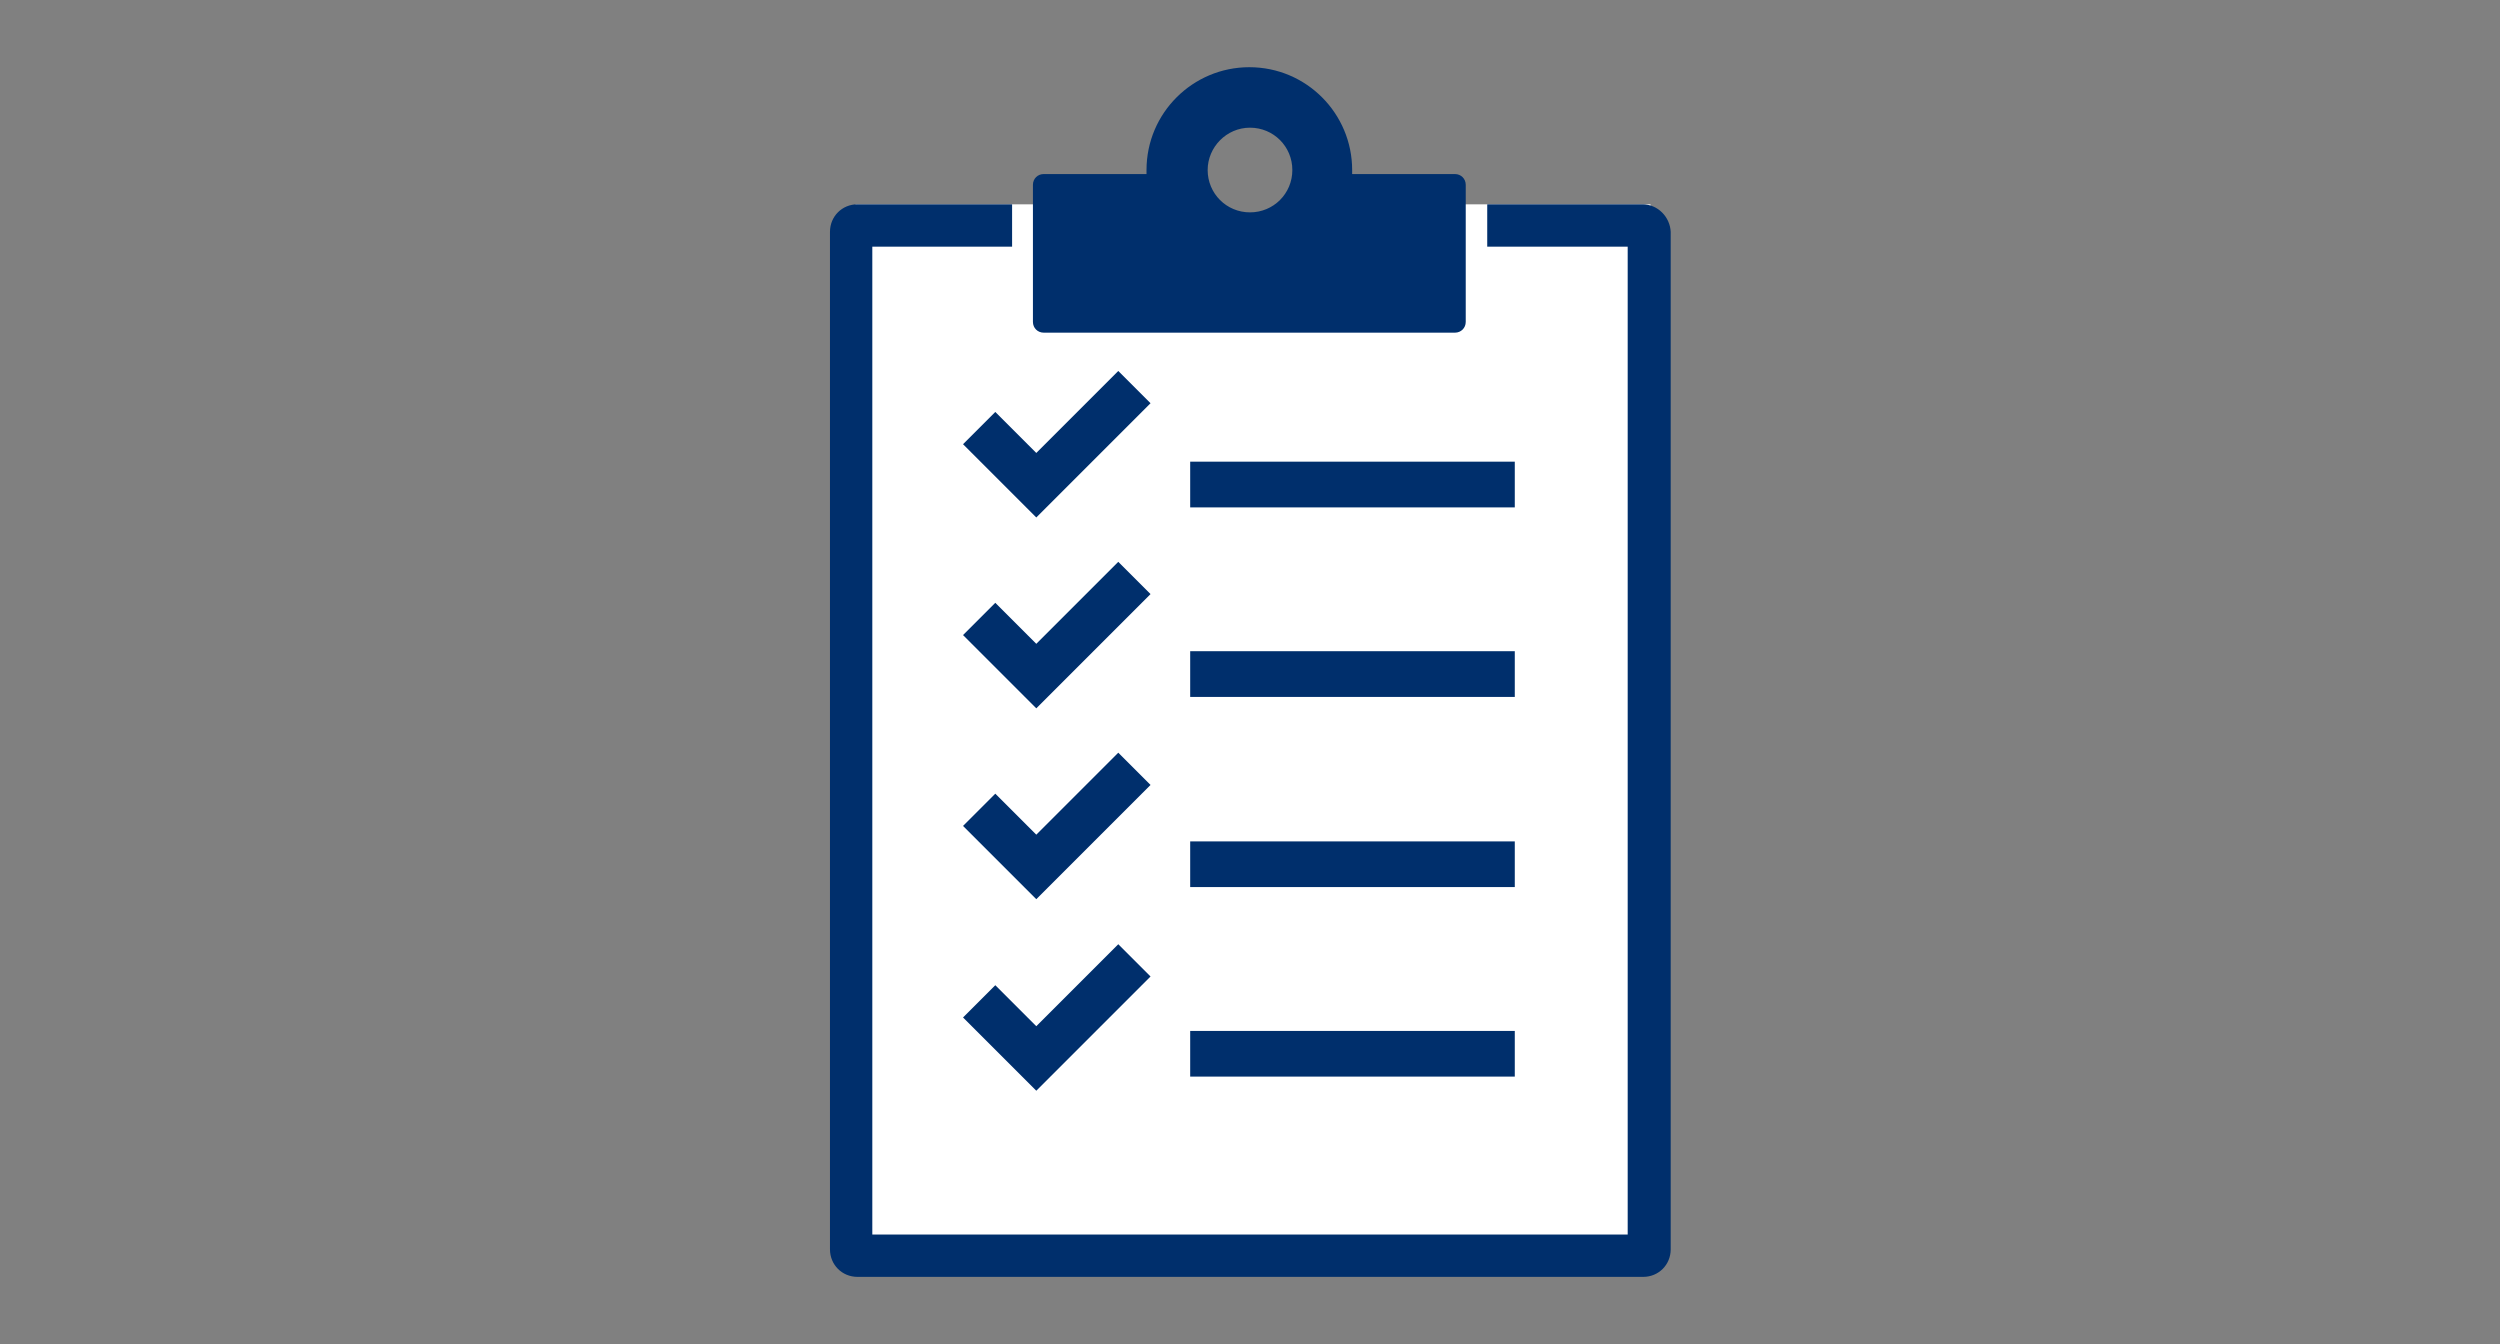 <?xml version="1.0" encoding="utf-8"?>
<!-- Generator: Adobe Illustrator 26.0.1, SVG Export Plug-In . SVG Version: 6.00 Build 0)  -->
<svg version="1.1" id="ZONE_5" xmlns="http://www.w3.org/2000/svg" xmlns:xlink="http://www.w3.org/1999/xlink" x="0px" y="0px"
	 viewBox="0 0 372 200" style="enable-background:new 0 0 372 200;" xml:space="preserve">
<rect x="0" y="0" width="372" height="200" fill="#808080" stroke="none"/>
<style type="text/css">
	.st0{fill:none;}
	.st1{fill:#FFFFFF;}
	.st2{fill:#002F6C;}
</style>
<rect class="st0" width="372" height="200"/>
<path class="st1" d="M195.7,30.4c-1.8,3.5-5.5,6-9.8,6s-8-2.4-9.8-6h-48.8v156.7h118.3V30.4H195.7z"/>
<path class="st2" d="M225.4,75.5h-48.3v-6.8h48.3V75.5z M225.4,96.9h-48.3v6.8h48.3V96.9z M177.1,160.2h48.3v-6.8h-48.3V160.2z
	 M153.7,47.9V27.5c0-0.9,0.7-1.6,1.6-1.6h15.3c0-0.2,0-0.4,0-0.6c0-8.5,6.9-15.3,15.3-15.3c8.5,0,15.3,6.9,15.3,15.3
	c0,0.2,0,0.4,0,0.6h15.3c0.9,0,1.6,0.7,1.6,1.6v20.4c0,0.9-0.7,1.6-1.6,1.6h-61.2C154.4,49.5,153.7,48.8,153.7,47.9z M179.7,25.3
	c0,3.5,2.8,6.3,6.3,6.3s6.3-2.8,6.3-6.3S189.5,19,186,19S179.7,21.9,179.7,25.3z M225.4,125.2h-48.3v6.8h48.3V125.2z M166.4,55.2
	l-12.2,12.2l-6.1-6.1l-4.8,4.8L154.2,77l0,0l0,0l17-17L166.4,55.2z M166.4,83.6l-12.2,12.2l-6.1-6.1l-4.8,4.8l10.9,10.9l0,0l0,0
	l17-17L166.4,83.6z M244.4,30.4h-23.1v6.3h20.9v147H129.8v-147h20.8v-6.3h-23c-2.3,0-4.1,1.8-4.1,4.1v151.4c0,2.3,1.8,4.1,4.1,4.1
	h116.9c2.3,0,4.1-1.8,4.1-4.1V34.5C248.5,32.3,246.7,30.4,244.4,30.4z M148.1,146.6l-4.8,4.8l10.9,10.9l0,0l0,0l17-17l-4.8-4.8
	l-12.2,12.2L148.1,146.6z M166.4,112l-12.2,12.2l-6.1-6.1l-4.8,4.8l10.9,10.9l0,0l0,0l17-17L166.4,112z"/>
</svg>
